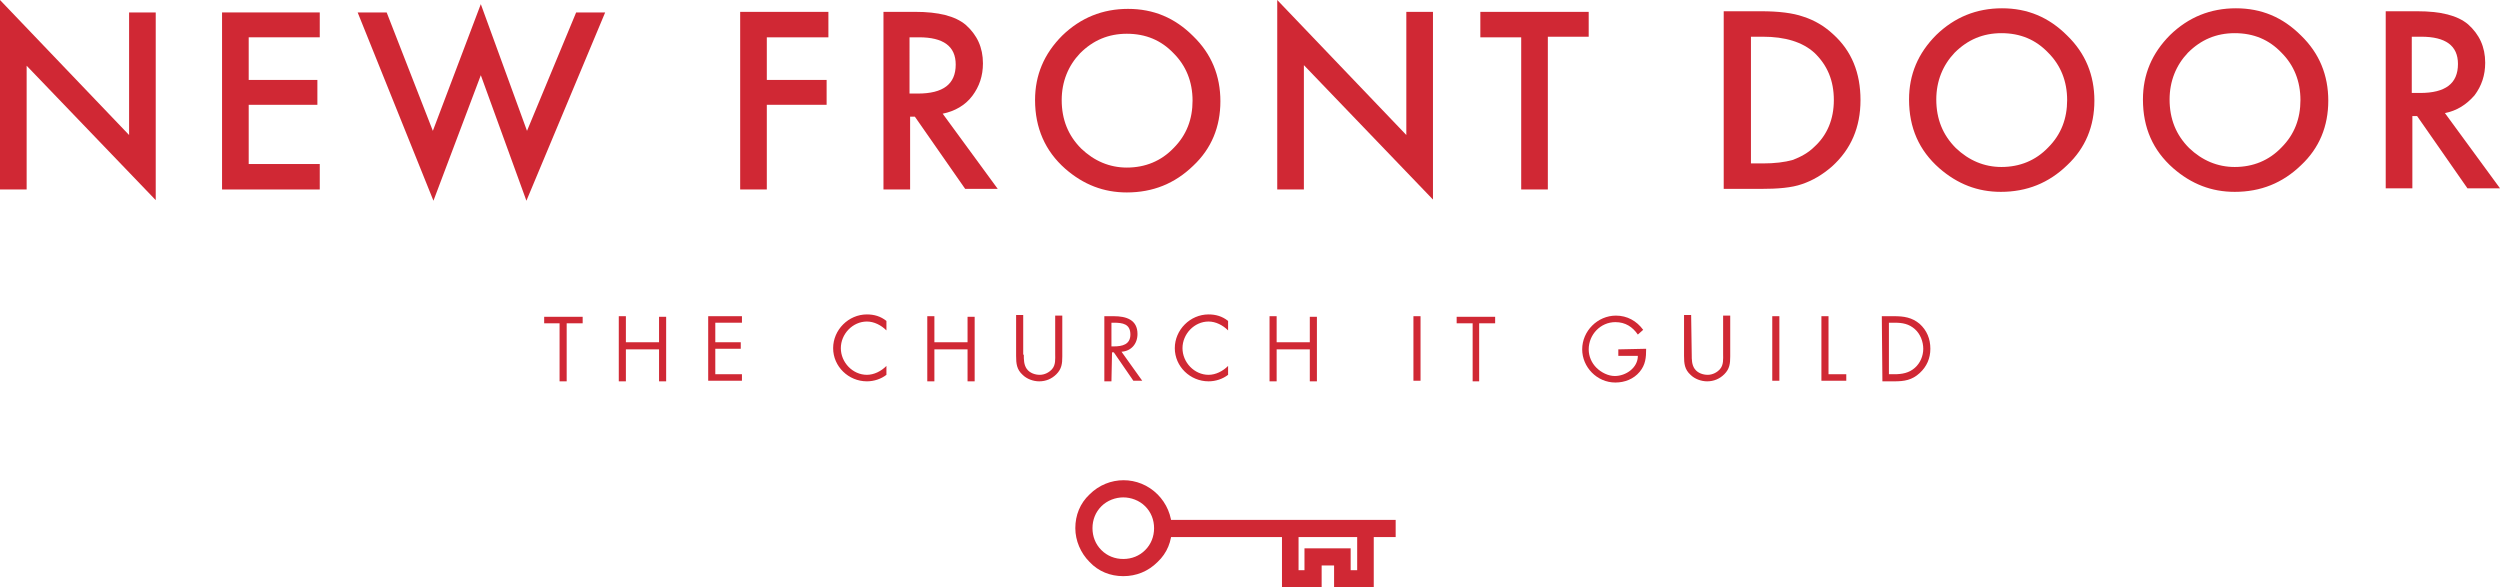 <?xml version="1.0" encoding="utf-8"?>
<!-- Generator: Adobe Illustrator 21.1.0, SVG Export Plug-In . SVG Version: 6.00 Build 0)  -->
<svg version="1.1" id="Layer_1" xmlns:serif="http://www.serif.com/"
	 xmlns="http://www.w3.org/2000/svg" xmlns:xlink="http://www.w3.org/1999/xlink" x="0px" y="0px" viewBox="0 0 422.2 99.2"
	 style="enable-background:new 0 0 422.2 99.2;" xml:space="preserve">
<style type="text/css">
	.st0{fill:#D02834;}
</style>
<g>
	<path class="st0" d="M0,32v-32l21.8,22.8V2.1h4.5v31.7L4.5,11.1V32H0z"/>
	<path class="st0" d="M54,6.3H42v7.2h11.6v4.2H42v10h12V32H37.5V2.1H54L54,6.3L54,6.3z"/>
	<path class="st0" d="M65.3,2.1l7.8,20l8.1-21.4l7.8,21.4l8.3-20h4.9L88.9,33.9l-7.7-21.2l-8,21.2L60.4,2.1L65.3,2.1L65.3,2.1z"/>
	<path class="st0" d="M139.9,6.3h-10.4v7.2h10.1v4.2h-10.1V32h-4.5V2h14.9C139.9,2,139.9,6.3,139.9,6.3z"/>
	<path class="st0" d="M153.6,15.8h1.4c4.3,0,6.4-1.6,6.4-4.9c0-3.1-2.1-4.6-6.2-4.6h-1.6C153.6,6.3,153.6,15.8,153.6,15.8z
		 M159.2,19.2l9.3,12.7h-5.5l-8.5-12.2h-0.8V32h-4.5V2h5.3c4,0,6.8,0.7,8.6,2.2c1.9,1.7,2.9,3.8,2.9,6.5c0,2.1-0.6,3.9-1.8,5.5
		S161.2,18.8,159.2,19.2L159.2,19.2z"/>
	<path class="st0" d="M179.3,16.9c0,3.3,1.1,6,3.3,8.2c2.2,2.1,4.8,3.2,7.7,3.2c3.1,0,5.8-1.1,7.9-3.3c2.2-2.2,3.2-4.9,3.2-8
		c0-3.2-1.1-5.9-3.2-8c-2.1-2.2-4.7-3.3-7.9-3.3c-3.1,0-5.7,1.1-7.9,3.3C180.4,11.1,179.3,13.8,179.3,16.9L179.3,16.9z M174.8,16.9
		c0-4.2,1.5-7.8,4.6-10.9c3.1-3,6.8-4.5,11.1-4.5c4.3,0,7.9,1.5,11,4.6c3.1,3,4.6,6.7,4.6,11c0,4.3-1.5,8-4.6,10.9
		c-3.1,3-6.8,4.5-11.2,4.5c-3.9,0-7.3-1.3-10.4-4C176.5,25.5,174.8,21.6,174.8,16.9L174.8,16.9z"/>
	<path class="st0" d="M215.7,32V0l21.8,22.8V2h4.5v31.7L220.2,11V32H215.7z"/>
	<path class="st0" d="M261.4,6.3V32h-4.5V6.3H250V2h18.3v4.2H261.4z"/>
	<path class="st0" d="M295.7,27.6h2c2,0,3.7-0.2,5.1-0.6c1.3-0.5,2.6-1.2,3.6-2.2c2.2-2,3.3-4.7,3.3-7.9c0-3.3-1.1-5.9-3.3-8
		c-2-1.8-4.9-2.7-8.7-2.7h-2L295.7,27.6L295.7,27.6z M291.1,31.9V1.9h6.3c3,0,5.4,0.3,7.1,0.9c1.9,0.6,3.6,1.6,5.1,3
		c3.1,2.8,4.6,6.5,4.6,11.1c0,4.6-1.6,8.3-4.8,11.2c-1.6,1.4-3.3,2.4-5.1,3c-1.7,0.6-4,0.8-7,0.8H291.1L291.1,31.9z"/>
	<path class="st0" d="M327,16.8c0,3.3,1.1,6,3.3,8.2c2.2,2.1,4.8,3.2,7.7,3.2c3.1,0,5.8-1.1,7.9-3.3c2.2-2.2,3.2-4.9,3.2-8
		c0-3.2-1.1-5.9-3.2-8c-2.1-2.2-4.7-3.3-7.9-3.3c-3.1,0-5.7,1.1-7.9,3.3C328.1,11,327,13.7,327,16.8L327,16.8z M322.4,16.8
		c0-4.2,1.5-7.8,4.6-10.9c3.1-3,6.8-4.5,11.1-4.5c4.3,0,7.9,1.5,11,4.6c3.1,3,4.6,6.7,4.6,11c0,4.3-1.5,8-4.6,10.9
		c-3.1,3-6.8,4.5-11.2,4.5c-3.9,0-7.3-1.3-10.4-4C324.1,25.4,322.4,21.6,322.4,16.8L322.4,16.8z"/>
	<path class="st0" d="M366.4,16.8c0,3.3,1.1,6,3.3,8.2c2.2,2.1,4.8,3.2,7.7,3.2c3.1,0,5.8-1.1,7.9-3.3c2.2-2.2,3.2-4.9,3.2-8
		c0-3.2-1.1-5.9-3.2-8c-2.1-2.2-4.7-3.3-7.9-3.3c-3.1,0-5.7,1.1-7.9,3.3C367.5,11,366.4,13.7,366.4,16.8L366.4,16.8z M361.9,16.8
		c0-4.2,1.5-7.8,4.6-10.9c3.1-3,6.8-4.5,11.1-4.5c4.3,0,7.9,1.5,11,4.6c3.1,3,4.6,6.7,4.6,11c0,4.3-1.5,8-4.6,10.9
		c-3.1,3-6.8,4.5-11.2,4.5c-3.9,0-7.3-1.3-10.4-4C363.6,25.4,361.9,21.6,361.9,16.8L361.9,16.8z"/>
	<path class="st0" d="M407.3,15.7h1.4c4.3,0,6.4-1.6,6.4-4.9c0-3.1-2.1-4.6-6.2-4.6h-1.6L407.3,15.7L407.3,15.7z M412.9,19.1
		l9.3,12.7h-5.5l-8.5-12.2h-0.8v12.2h-4.5V1.9h5.3c4,0,6.8,0.7,8.6,2.2c1.9,1.7,2.9,3.8,2.9,6.5c0,2.1-0.6,3.9-1.8,5.5
		C416.5,17.7,414.9,18.7,412.9,19.1z"/>
	<path class="st0" d="M95.7,64.4h-1.2v-9.8h-2.6v-1.1h6.5v1.1h-2.7L95.7,64.4L95.7,64.4z"/>
	<path class="st0" d="M111.3,57.9v-4.4h1.2v10.9h-1.2V59h-5.6v5.4h-1.2V53.4h1.2v4.4H111.3z"/>
	<path class="st0" d="M119.6,53.4h5.7v1.1h-4.5v3.3h4.3v1.1h-4.3v4.3h4.5v1.1h-5.7V53.4z"/>
	<path class="st0" d="M149.7,55.8c-0.9-0.9-2.1-1.5-3.3-1.5c-2.4,0-4.4,2.1-4.4,4.5c0,2.4,2,4.5,4.4,4.5c1.2,0,2.4-0.6,3.3-1.5v1.5
		c-0.9,0.7-2.1,1.1-3.3,1.1c-3.1,0-5.7-2.5-5.7-5.6c0-3.1,2.6-5.7,5.7-5.7c1.2,0,2.3,0.3,3.3,1.1L149.7,55.8L149.7,55.8z"/>
	<path class="st0" d="M163.4,57.9v-4.4h1.2v10.9h-1.2V59h-5.6v5.4h-1.2V53.4h1.2v4.4H163.4z"/>
	<path class="st0" d="M172.9,59.9c0,0.8,0,1.7,0.5,2.4c0.5,0.7,1.4,1,2.2,1c0.8,0,1.6-0.4,2.1-1c0.6-0.7,0.5-1.7,0.5-2.5v-6.5h1.2
		v6.9c0,1.2-0.1,2.1-1,3c-0.8,0.8-1.8,1.2-2.9,1.2c-1,0-2.1-0.4-2.8-1.1c-1-0.9-1.1-1.9-1.1-3.2v-6.9h1.2V59.9z"/>
	<path class="st0" d="M187.7,58.5h0.4c1.4,0,2.8-0.3,2.8-2c0-1.8-1.3-2-2.8-2h-0.4L187.7,58.5L187.7,58.5z M187.7,64.4h-1.2V53.4
		h1.6c2.1,0,4,0.6,4,3c0,1.7-1.1,2.9-2.7,3l3.5,4.9h-1.5l-3.3-4.8h-0.3L187.7,64.4L187.7,64.4z"/>
	<path class="st0" d="M207.4,55.8c-0.9-0.9-2.1-1.5-3.3-1.5c-2.4,0-4.4,2.1-4.4,4.5c0,2.4,2,4.5,4.4,4.5c1.2,0,2.4-0.6,3.3-1.5v1.5
		c-0.9,0.7-2.1,1.1-3.3,1.1c-3.1,0-5.7-2.5-5.7-5.6c0-3.1,2.6-5.7,5.7-5.7c1.2,0,2.3,0.3,3.3,1.1C207.4,54.3,207.4,55.8,207.4,55.8z
		"/>
	<path class="st0" d="M221.2,57.9v-4.4h1.2v10.9h-1.2V59h-5.6v5.4h-1.2V53.4h1.2v4.4H221.2z"/>
	<rect x="238.7" y="53.4" class="st0" width="1.2" height="10.9"/>
	<path class="st0" d="M249.9,64.4h-1.2v-9.8H246v-1.1h6.5v1.1h-2.7V64.4z"/>
	<path class="st0" d="M278,58.9c0,1.5-0.1,2.7-1.1,3.9c-1,1.2-2.5,1.8-4.1,1.8c-3.1,0-5.6-2.6-5.6-5.6c0-3.1,2.6-5.7,5.7-5.7
		c1.9,0,3.5,0.9,4.6,2.4l-0.9,0.8c-0.9-1.3-2.1-2.1-3.8-2.1c-2.5,0-4.5,2.1-4.5,4.6c0,1.2,0.5,2.3,1.3,3.1c0.8,0.8,2,1.4,3.1,1.4
		c1.9,0,3.9-1.4,3.9-3.4h-3.3v-1.1L278,58.9L278,58.9z"/>
	<path class="st0" d="M285.7,59.9c0,0.8,0,1.7,0.5,2.4c0.5,0.7,1.4,1,2.2,1c0.8,0,1.6-0.4,2.1-1c0.6-0.7,0.5-1.7,0.5-2.5v-6.5h1.2
		v6.9c0,1.2-0.1,2.1-1,3c-0.8,0.8-1.8,1.2-2.9,1.2c-1,0-2.1-0.4-2.8-1.1c-1-0.9-1.1-1.9-1.1-3.2v-6.9h1.2L285.7,59.9L285.7,59.9z"/>
	<rect x="299.3" y="53.4" class="st0" width="1.2" height="10.9"/>
	<path class="st0" d="M308.8,63.2h3v1.1h-4.2V53.4h1.2V63.2z"/>
	<path class="st0" d="M319.9,63.2c1.3,0,2.5-0.2,3.5-1.1c0.9-0.8,1.4-2,1.4-3.2c0-1.2-0.5-2.5-1.4-3.3c-1-0.9-2.1-1.1-3.4-1.1H319
		v8.7H319.9z M317.8,53.4h2.1c1.6,0,3,0.2,4.3,1.3c1.2,1.1,1.8,2.5,1.8,4.2c0,1.6-0.6,3-1.8,4.1c-1.3,1.2-2.6,1.4-4.3,1.4h-2
		L317.8,53.4L317.8,53.4z"/>
	<path class="st0" d="M225.3,99.2l0-3.7h-2.1l0,3.7l-6.7,0v-8.8c0-0.8,0.6-1.4,1.4-1.4c0.8,0,1.4,0.6,1.4,1.4v5.9l1,0l0-3.7h7.8
		l0,3.7l1.1,0V90c0-0.8,0.6-1.4,1.4-1.4c0.8,0,1.4,0.6,1.4,1.4v9.2L225.3,99.2L225.3,99.2z"/>
	<path class="st0" d="M189.7,84c-1.3,0-2.7,0.5-3.7,1.5c-1,1-1.5,2.3-1.5,3.7c0,1.4,0.5,2.7,1.5,3.7c1,1,2.3,1.5,3.7,1.5
		c0,0,0,0,0,0c1.4,0,2.7-0.5,3.7-1.5c1-1,1.5-2.3,1.5-3.7c0-1.4-0.5-2.7-1.5-3.7C192.4,84.5,191,84,189.7,84L189.7,84z M189.7,97.3
		c-2.2,0-4.2-0.8-5.7-2.4c-1.5-1.5-2.4-3.6-2.4-5.7c0-2.2,0.8-4.2,2.4-5.7c3.2-3.2,8.3-3.2,11.5,0c1.5,1.5,2.4,3.6,2.4,5.7
		c0,2.2-0.8,4.2-2.4,5.7C193.9,96.5,191.9,97.3,189.7,97.3C189.7,97.3,189.7,97.3,189.7,97.3L189.7,97.3z"/>
	<rect x="195.5" y="87.8" class="st0" width="40.2" height="2.9"/>
</g>
</svg>
